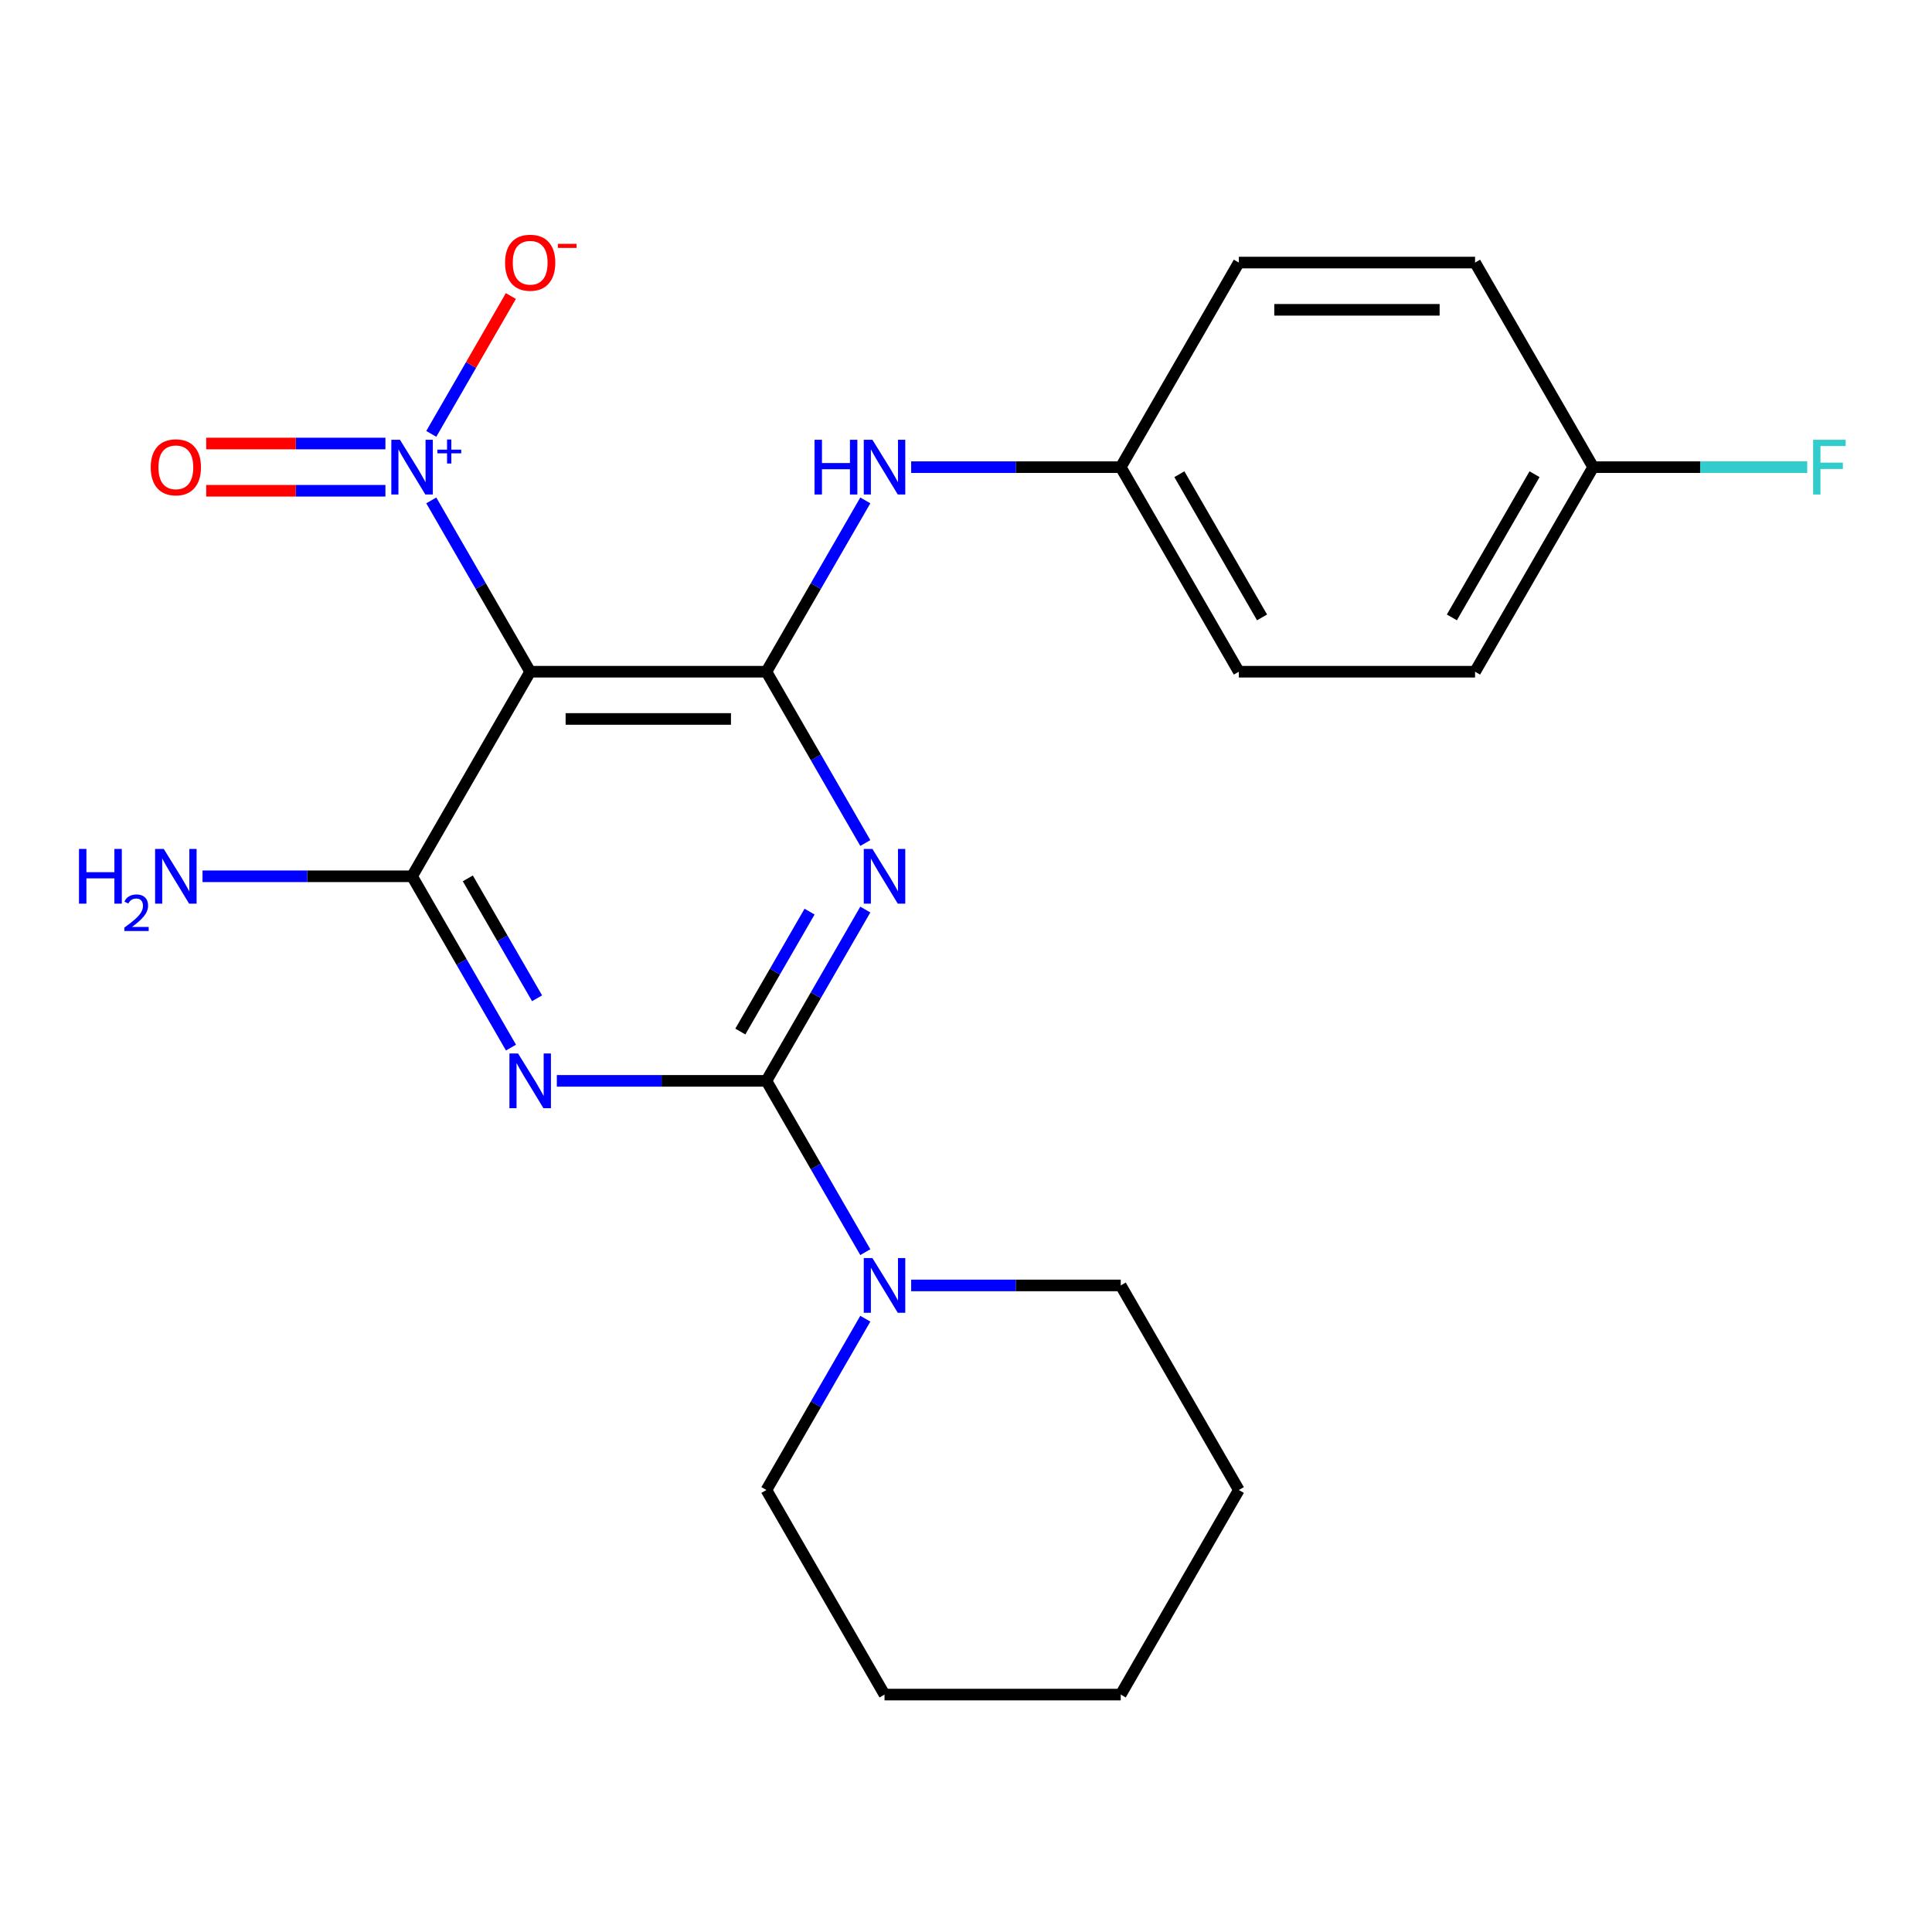 <?xml version='1.0' encoding='iso-8859-1'?>
<svg version='1.1' baseProfile='full'
              xmlns='http://www.w3.org/2000/svg'
                      xmlns:rdkit='http://www.rdkit.org/xml'
                      xmlns:xlink='http://www.w3.org/1999/xlink'
                  xml:space='preserve'
width='1000px' height='1000px' viewBox='0 0 1000 1000'>
<!-- END OF HEADER -->
<rect style='opacity:1.0;fill:#FFFFFF;stroke:none' width='1000' height='1000' x='0' y='0'> </rect>
<path class='bond-0' d='M 396.689,559.451 L 422.286,515.116' style='fill:none;fill-rule:evenodd;stroke:#000000;stroke-width:6px;stroke-linecap:butt;stroke-linejoin:miter;stroke-opacity:1' />
<path class='bond-0' d='M 422.286,515.116 L 447.883,470.781' style='fill:none;fill-rule:evenodd;stroke:#0000FF;stroke-width:6px;stroke-linecap:butt;stroke-linejoin:miter;stroke-opacity:1' />
<path class='bond-0' d='M 383.191,533.924 L 401.109,502.889' style='fill:none;fill-rule:evenodd;stroke:#000000;stroke-width:6px;stroke-linecap:butt;stroke-linejoin:miter;stroke-opacity:1' />
<path class='bond-0' d='M 401.109,502.889 L 419.027,471.855' style='fill:none;fill-rule:evenodd;stroke:#0000FF;stroke-width:6px;stroke-linecap:butt;stroke-linejoin:miter;stroke-opacity:1' />
<path class='bond-1' d='M 396.689,559.451 L 342.454,559.451' style='fill:none;fill-rule:evenodd;stroke:#000000;stroke-width:6px;stroke-linecap:butt;stroke-linejoin:miter;stroke-opacity:1' />
<path class='bond-1' d='M 342.454,559.451 L 288.219,559.451' style='fill:none;fill-rule:evenodd;stroke:#0000FF;stroke-width:6px;stroke-linecap:butt;stroke-linejoin:miter;stroke-opacity:1' />
<path class='bond-6' d='M 396.689,559.451 L 422.286,603.786' style='fill:none;fill-rule:evenodd;stroke:#000000;stroke-width:6px;stroke-linecap:butt;stroke-linejoin:miter;stroke-opacity:1' />
<path class='bond-6' d='M 422.286,603.786 L 447.883,648.121' style='fill:none;fill-rule:evenodd;stroke:#0000FF;stroke-width:6px;stroke-linecap:butt;stroke-linejoin:miter;stroke-opacity:1' />
<path class='bond-2' d='M 447.883,436.348 L 422.286,392.013' style='fill:none;fill-rule:evenodd;stroke:#0000FF;stroke-width:6px;stroke-linecap:butt;stroke-linejoin:miter;stroke-opacity:1' />
<path class='bond-2' d='M 422.286,392.013 L 396.689,347.678' style='fill:none;fill-rule:evenodd;stroke:#000000;stroke-width:6px;stroke-linecap:butt;stroke-linejoin:miter;stroke-opacity:1' />
<path class='bond-4' d='M 264.482,542.234 L 238.885,497.9' style='fill:none;fill-rule:evenodd;stroke:#0000FF;stroke-width:6px;stroke-linecap:butt;stroke-linejoin:miter;stroke-opacity:1' />
<path class='bond-4' d='M 238.885,497.9 L 213.289,453.565' style='fill:none;fill-rule:evenodd;stroke:#000000;stroke-width:6px;stroke-linecap:butt;stroke-linejoin:miter;stroke-opacity:1' />
<path class='bond-4' d='M 277.98,516.707 L 260.063,485.673' style='fill:none;fill-rule:evenodd;stroke:#0000FF;stroke-width:6px;stroke-linecap:butt;stroke-linejoin:miter;stroke-opacity:1' />
<path class='bond-4' d='M 260.063,485.673 L 242.145,454.638' style='fill:none;fill-rule:evenodd;stroke:#000000;stroke-width:6px;stroke-linecap:butt;stroke-linejoin:miter;stroke-opacity:1' />
<path class='bond-7' d='M 396.689,347.678 L 422.286,303.343' style='fill:none;fill-rule:evenodd;stroke:#000000;stroke-width:6px;stroke-linecap:butt;stroke-linejoin:miter;stroke-opacity:1' />
<path class='bond-7' d='M 422.286,303.343 L 447.883,259.008' style='fill:none;fill-rule:evenodd;stroke:#0000FF;stroke-width:6px;stroke-linecap:butt;stroke-linejoin:miter;stroke-opacity:1' />
<path class='bond-23' d='M 396.689,347.678 L 274.422,347.678' style='fill:none;fill-rule:evenodd;stroke:#000000;stroke-width:6px;stroke-linecap:butt;stroke-linejoin:miter;stroke-opacity:1' />
<path class='bond-23' d='M 378.349,372.131 L 292.762,372.131' style='fill:none;fill-rule:evenodd;stroke:#000000;stroke-width:6px;stroke-linecap:butt;stroke-linejoin:miter;stroke-opacity:1' />
<path class='bond-3' d='M 274.422,347.678 L 213.289,453.565' style='fill:none;fill-rule:evenodd;stroke:#000000;stroke-width:6px;stroke-linecap:butt;stroke-linejoin:miter;stroke-opacity:1' />
<path class='bond-5' d='M 274.422,347.678 L 248.825,303.343' style='fill:none;fill-rule:evenodd;stroke:#000000;stroke-width:6px;stroke-linecap:butt;stroke-linejoin:miter;stroke-opacity:1' />
<path class='bond-5' d='M 248.825,303.343 L 223.229,259.008' style='fill:none;fill-rule:evenodd;stroke:#0000FF;stroke-width:6px;stroke-linecap:butt;stroke-linejoin:miter;stroke-opacity:1' />
<path class='bond-10' d='M 213.289,453.565 L 159.053,453.565' style='fill:none;fill-rule:evenodd;stroke:#000000;stroke-width:6px;stroke-linecap:butt;stroke-linejoin:miter;stroke-opacity:1' />
<path class='bond-10' d='M 159.053,453.565 L 104.818,453.565' style='fill:none;fill-rule:evenodd;stroke:#0000FF;stroke-width:6px;stroke-linecap:butt;stroke-linejoin:miter;stroke-opacity:1' />
<path class='bond-8' d='M 223.229,224.575 L 243.826,188.9' style='fill:none;fill-rule:evenodd;stroke:#0000FF;stroke-width:6px;stroke-linecap:butt;stroke-linejoin:miter;stroke-opacity:1' />
<path class='bond-8' d='M 243.826,188.9 L 264.423,153.224' style='fill:none;fill-rule:evenodd;stroke:#FF0000;stroke-width:6px;stroke-linecap:butt;stroke-linejoin:miter;stroke-opacity:1' />
<path class='bond-9' d='M 199.492,229.565 L 153.112,229.565' style='fill:none;fill-rule:evenodd;stroke:#0000FF;stroke-width:6px;stroke-linecap:butt;stroke-linejoin:miter;stroke-opacity:1' />
<path class='bond-9' d='M 153.112,229.565 L 106.733,229.565' style='fill:none;fill-rule:evenodd;stroke:#FF0000;stroke-width:6px;stroke-linecap:butt;stroke-linejoin:miter;stroke-opacity:1' />
<path class='bond-9' d='M 199.492,254.018 L 153.112,254.018' style='fill:none;fill-rule:evenodd;stroke:#0000FF;stroke-width:6px;stroke-linecap:butt;stroke-linejoin:miter;stroke-opacity:1' />
<path class='bond-9' d='M 153.112,254.018 L 106.733,254.018' style='fill:none;fill-rule:evenodd;stroke:#FF0000;stroke-width:6px;stroke-linecap:butt;stroke-linejoin:miter;stroke-opacity:1' />
<path class='bond-18' d='M 447.883,682.554 L 422.286,726.889' style='fill:none;fill-rule:evenodd;stroke:#0000FF;stroke-width:6px;stroke-linecap:butt;stroke-linejoin:miter;stroke-opacity:1' />
<path class='bond-18' d='M 422.286,726.889 L 396.689,771.224' style='fill:none;fill-rule:evenodd;stroke:#000000;stroke-width:6px;stroke-linecap:butt;stroke-linejoin:miter;stroke-opacity:1' />
<path class='bond-19' d='M 471.62,665.338 L 525.855,665.338' style='fill:none;fill-rule:evenodd;stroke:#0000FF;stroke-width:6px;stroke-linecap:butt;stroke-linejoin:miter;stroke-opacity:1' />
<path class='bond-19' d='M 525.855,665.338 L 580.09,665.338' style='fill:none;fill-rule:evenodd;stroke:#000000;stroke-width:6px;stroke-linecap:butt;stroke-linejoin:miter;stroke-opacity:1' />
<path class='bond-11' d='M 471.62,241.791 L 525.855,241.791' style='fill:none;fill-rule:evenodd;stroke:#0000FF;stroke-width:6px;stroke-linecap:butt;stroke-linejoin:miter;stroke-opacity:1' />
<path class='bond-11' d='M 525.855,241.791 L 580.09,241.791' style='fill:none;fill-rule:evenodd;stroke:#000000;stroke-width:6px;stroke-linecap:butt;stroke-linejoin:miter;stroke-opacity:1' />
<path class='bond-14' d='M 580.09,241.791 L 641.224,135.905' style='fill:none;fill-rule:evenodd;stroke:#000000;stroke-width:6px;stroke-linecap:butt;stroke-linejoin:miter;stroke-opacity:1' />
<path class='bond-15' d='M 580.09,241.791 L 641.224,347.678' style='fill:none;fill-rule:evenodd;stroke:#000000;stroke-width:6px;stroke-linecap:butt;stroke-linejoin:miter;stroke-opacity:1' />
<path class='bond-15' d='M 610.438,245.448 L 653.231,319.568' style='fill:none;fill-rule:evenodd;stroke:#000000;stroke-width:6px;stroke-linecap:butt;stroke-linejoin:miter;stroke-opacity:1' />
<path class='bond-12' d='M 824.625,241.791 L 763.491,347.678' style='fill:none;fill-rule:evenodd;stroke:#000000;stroke-width:6px;stroke-linecap:butt;stroke-linejoin:miter;stroke-opacity:1' />
<path class='bond-12' d='M 794.278,245.448 L 751.484,319.568' style='fill:none;fill-rule:evenodd;stroke:#000000;stroke-width:6px;stroke-linecap:butt;stroke-linejoin:miter;stroke-opacity:1' />
<path class='bond-13' d='M 824.625,241.791 L 880.02,241.791' style='fill:none;fill-rule:evenodd;stroke:#000000;stroke-width:6px;stroke-linecap:butt;stroke-linejoin:miter;stroke-opacity:1' />
<path class='bond-13' d='M 880.02,241.791 L 935.416,241.791' style='fill:none;fill-rule:evenodd;stroke:#33CCCC;stroke-width:6px;stroke-linecap:butt;stroke-linejoin:miter;stroke-opacity:1' />
<path class='bond-25' d='M 824.625,241.791 L 763.491,135.905' style='fill:none;fill-rule:evenodd;stroke:#000000;stroke-width:6px;stroke-linecap:butt;stroke-linejoin:miter;stroke-opacity:1' />
<path class='bond-16' d='M 641.224,135.905 L 763.491,135.905' style='fill:none;fill-rule:evenodd;stroke:#000000;stroke-width:6px;stroke-linecap:butt;stroke-linejoin:miter;stroke-opacity:1' />
<path class='bond-16' d='M 659.564,160.358 L 745.151,160.358' style='fill:none;fill-rule:evenodd;stroke:#000000;stroke-width:6px;stroke-linecap:butt;stroke-linejoin:miter;stroke-opacity:1' />
<path class='bond-17' d='M 641.224,347.678 L 763.491,347.678' style='fill:none;fill-rule:evenodd;stroke:#000000;stroke-width:6px;stroke-linecap:butt;stroke-linejoin:miter;stroke-opacity:1' />
<path class='bond-21' d='M 396.689,771.224 L 457.823,877.111' style='fill:none;fill-rule:evenodd;stroke:#000000;stroke-width:6px;stroke-linecap:butt;stroke-linejoin:miter;stroke-opacity:1' />
<path class='bond-20' d='M 580.09,665.338 L 641.224,771.224' style='fill:none;fill-rule:evenodd;stroke:#000000;stroke-width:6px;stroke-linecap:butt;stroke-linejoin:miter;stroke-opacity:1' />
<path class='bond-22' d='M 641.224,771.224 L 580.09,877.111' style='fill:none;fill-rule:evenodd;stroke:#000000;stroke-width:6px;stroke-linecap:butt;stroke-linejoin:miter;stroke-opacity:1' />
<path class='bond-24' d='M 457.823,877.111 L 580.09,877.111' style='fill:none;fill-rule:evenodd;stroke:#000000;stroke-width:6px;stroke-linecap:butt;stroke-linejoin:miter;stroke-opacity:1' />
<path  class='atom-1' d='M 451.563 439.405
L 460.843 454.405
Q 461.763 455.885, 463.243 458.565
Q 464.723 461.245, 464.803 461.405
L 464.803 439.405
L 468.563 439.405
L 468.563 467.725
L 464.683 467.725
L 454.723 451.325
Q 453.563 449.405, 452.323 447.205
Q 451.123 445.005, 450.763 444.325
L 450.763 467.725
L 447.083 467.725
L 447.083 439.405
L 451.563 439.405
' fill='#0000FF'/>
<path  class='atom-2' d='M 268.162 545.291
L 277.442 560.291
Q 278.362 561.771, 279.842 564.451
Q 281.322 567.131, 281.402 567.291
L 281.402 545.291
L 285.162 545.291
L 285.162 573.611
L 281.282 573.611
L 271.322 557.211
Q 270.162 555.291, 268.922 553.091
Q 267.722 550.891, 267.362 550.211
L 267.362 573.611
L 263.682 573.611
L 263.682 545.291
L 268.162 545.291
' fill='#0000FF'/>
<path  class='atom-6' d='M 207.029 227.631
L 216.309 242.631
Q 217.229 244.111, 218.709 246.791
Q 220.189 249.471, 220.269 249.631
L 220.269 227.631
L 224.029 227.631
L 224.029 255.951
L 220.149 255.951
L 210.189 239.551
Q 209.029 237.631, 207.789 235.431
Q 206.589 233.231, 206.229 232.551
L 206.229 255.951
L 202.549 255.951
L 202.549 227.631
L 207.029 227.631
' fill='#0000FF'/>
<path  class='atom-6' d='M 226.405 232.736
L 231.394 232.736
L 231.394 227.483
L 233.612 227.483
L 233.612 232.736
L 238.733 232.736
L 238.733 234.637
L 233.612 234.637
L 233.612 239.917
L 231.394 239.917
L 231.394 234.637
L 226.405 234.637
L 226.405 232.736
' fill='#0000FF'/>
<path  class='atom-7' d='M 451.563 651.178
L 460.843 666.178
Q 461.763 667.658, 463.243 670.338
Q 464.723 673.018, 464.803 673.178
L 464.803 651.178
L 468.563 651.178
L 468.563 679.498
L 464.683 679.498
L 454.723 663.098
Q 453.563 661.178, 452.323 658.978
Q 451.123 656.778, 450.763 656.098
L 450.763 679.498
L 447.083 679.498
L 447.083 651.178
L 451.563 651.178
' fill='#0000FF'/>
<path  class='atom-8' d='M 421.603 227.631
L 425.443 227.631
L 425.443 239.671
L 439.923 239.671
L 439.923 227.631
L 443.763 227.631
L 443.763 255.951
L 439.923 255.951
L 439.923 242.871
L 425.443 242.871
L 425.443 255.951
L 421.603 255.951
L 421.603 227.631
' fill='#0000FF'/>
<path  class='atom-8' d='M 451.563 227.631
L 460.843 242.631
Q 461.763 244.111, 463.243 246.791
Q 464.723 249.471, 464.803 249.631
L 464.803 227.631
L 468.563 227.631
L 468.563 255.951
L 464.683 255.951
L 454.723 239.551
Q 453.563 237.631, 452.323 235.431
Q 451.123 233.231, 450.763 232.551
L 450.763 255.951
L 447.083 255.951
L 447.083 227.631
L 451.563 227.631
' fill='#0000FF'/>
<path  class='atom-9' d='M 261.422 135.985
Q 261.422 129.185, 264.782 125.385
Q 268.142 121.585, 274.422 121.585
Q 280.702 121.585, 284.062 125.385
Q 287.422 129.185, 287.422 135.985
Q 287.422 142.865, 284.022 146.785
Q 280.622 150.665, 274.422 150.665
Q 268.182 150.665, 264.782 146.785
Q 261.422 142.905, 261.422 135.985
M 274.422 147.465
Q 278.742 147.465, 281.062 144.585
Q 283.422 141.665, 283.422 135.985
Q 283.422 130.425, 281.062 127.625
Q 278.742 124.785, 274.422 124.785
Q 270.102 124.785, 267.742 127.585
Q 265.422 130.385, 265.422 135.985
Q 265.422 141.705, 267.742 144.585
Q 270.102 147.465, 274.422 147.465
' fill='#FF0000'/>
<path  class='atom-9' d='M 288.742 126.207
L 298.431 126.207
L 298.431 128.319
L 288.742 128.319
L 288.742 126.207
' fill='#FF0000'/>
<path  class='atom-10' d='M 78.021 241.871
Q 78.021 235.071, 81.381 231.271
Q 84.741 227.471, 91.021 227.471
Q 97.301 227.471, 100.661 231.271
Q 104.021 235.071, 104.021 241.871
Q 104.021 248.751, 100.621 252.671
Q 97.221 256.551, 91.021 256.551
Q 84.781 256.551, 81.381 252.671
Q 78.021 248.791, 78.021 241.871
M 91.021 253.351
Q 95.341 253.351, 97.661 250.471
Q 100.021 247.551, 100.021 241.871
Q 100.021 236.311, 97.661 233.511
Q 95.341 230.671, 91.021 230.671
Q 86.701 230.671, 84.341 233.471
Q 82.021 236.271, 82.021 241.871
Q 82.021 247.591, 84.341 250.471
Q 86.701 253.351, 91.021 253.351
' fill='#FF0000'/>
<path  class='atom-11' d='M 40.888 439.405
L 44.728 439.405
L 44.728 451.445
L 59.208 451.445
L 59.208 439.405
L 63.048 439.405
L 63.048 467.725
L 59.208 467.725
L 59.208 454.645
L 44.728 454.645
L 44.728 467.725
L 40.888 467.725
L 40.888 439.405
' fill='#0000FF'/>
<path  class='atom-11' d='M 64.421 466.731
Q 65.108 464.962, 66.744 463.985
Q 68.381 462.982, 70.652 462.982
Q 73.476 462.982, 75.06 464.513
Q 76.644 466.045, 76.644 468.764
Q 76.644 471.536, 74.585 474.123
Q 72.552 476.71, 68.328 479.773
L 76.961 479.773
L 76.961 481.885
L 64.368 481.885
L 64.368 480.116
Q 67.853 477.634, 69.912 475.786
Q 71.998 473.938, 73.001 472.275
Q 74.004 470.612, 74.004 468.896
Q 74.004 467.101, 73.107 466.097
Q 72.209 465.094, 70.652 465.094
Q 69.147 465.094, 68.144 465.701
Q 67.14 466.309, 66.428 467.655
L 64.421 466.731
' fill='#0000FF'/>
<path  class='atom-11' d='M 84.761 439.405
L 94.041 454.405
Q 94.961 455.885, 96.441 458.565
Q 97.921 461.245, 98.001 461.405
L 98.001 439.405
L 101.761 439.405
L 101.761 467.725
L 97.881 467.725
L 87.921 451.325
Q 86.761 449.405, 85.521 447.205
Q 84.321 445.005, 83.961 444.325
L 83.961 467.725
L 80.281 467.725
L 80.281 439.405
L 84.761 439.405
' fill='#0000FF'/>
<path  class='atom-14' d='M 938.472 227.631
L 955.312 227.631
L 955.312 230.871
L 942.272 230.871
L 942.272 239.471
L 953.872 239.471
L 953.872 242.751
L 942.272 242.751
L 942.272 255.951
L 938.472 255.951
L 938.472 227.631
' fill='#33CCCC'/>
</svg>
